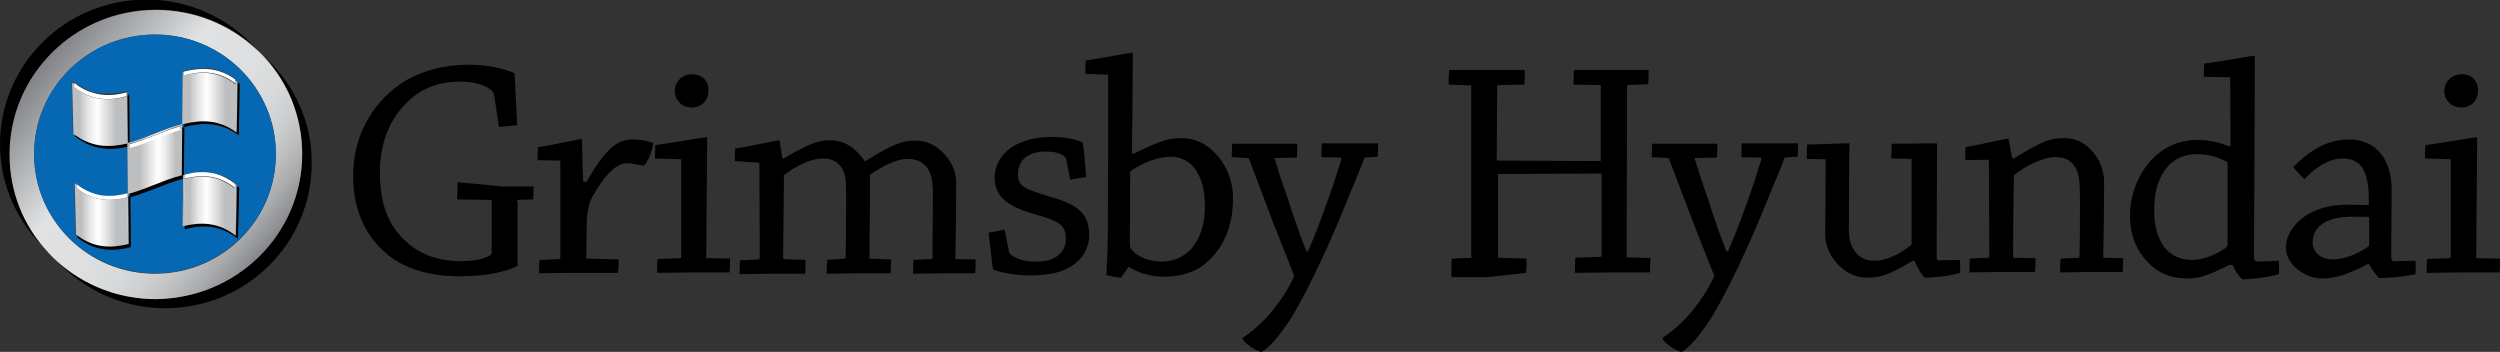 <?xml version="1.0" encoding="utf-8"?>
<!-- Generator: Adobe Illustrator 23.0.1, SVG Export Plug-In . SVG Version: 6.00 Build 0)  -->
<svg version="1.1" id="Layer_1" xmlns="http://www.w3.org/2000/svg" xmlns:xlink="http://www.w3.org/1999/xlink" x="0px" y="0px"
	 viewBox="0 0 579.1 81.5" style="enable-background:new 0 0 579.1 81.5;" xml:space="preserve">
<rect x="0" y="0" width="579.1" height="81.5" fill="#333333" stroke="none"/>
<style type="text/css">
	.st0{fill:url(#SVGID_1_);}
	.st1{fill:#0668B3;}
	.st2{fill:#005B97;}
	.st3{fill:url(#SVGID_2_);}
	.st4{fill:url(#SVGID_3_);}
	.st5{fill:url(#SVGID_4_);}
	.st6{fill:url(#SVGID_5_);}
	.st7{fill:url(#SVGID_6_);}
	.st8{fill:#FFFFFF;}
</style>
<g>
	<path d="M114.5,22.3c-0.1-0.5-0.2-1-0.7-1.4c-1.8-1.5-4.5-2-7.5-2c-3.9,0-8.4,1.2-11.9,4.7c-4.1,3.9-6.4,9.5-6.4,16.3
		c0,6.4,1.5,11.5,5.2,15.2c4.2,4.5,9.6,5.4,13.7,5.4c3.8,0,6.7-1,7-1.8V46.3l-8-0.1c0-1.1,0.1-2.3,0.1-4l10.5,1h7.1
		c0,0.6,0,1.9-0.1,3l-3.7,0.1c-0.2,0-0.3,0.1,0.1,0.3v15c-3,1.5-7.7,2.4-13.5,2.4c-6.9,0-12.7-1.8-16.6-5c-5-4.2-8-10-8-18.3
		c0-9.1,4.3-16.5,10.6-21c5-3.6,11.5-4.7,15.8-4.7c4.7,0,8.5,0.8,11,2c0.2,3.9,0.4,8,0.6,12c-1.3,0.1-2.8,0.3-4.2,0.4L114.5,22.3z"
		/>
	<path d="M125,60.2l4.6-0.2c0.2,0,0.2-0.1,0.2-0.2c0-7.1,0-15.6,0-22.6l-5.3-0.1c0-0.9,0.1-2,0.1-3c2.9-0.4,9.6-1.9,10.1-1.9
		c0.1,0,0.1,0.1,0.1,0.2c0.1,1.9,0.1,5.9,0.3,9.7h0.8c4.5-8,7.3-9.8,10.7-9.8c1.8,0,3.6,0.4,4.7,0.8c0,1.5-1.3,4.6-2.2,5.3
		c-0.7-0.1-2.6-0.6-4-0.6c-0.8,0-1.6,0.3-2.7,1.1c-1.5,1.1-3.2,3.2-5.2,6.7c-0.9,1.6-1.3,4.2-1.3,6.6c0,2.5-0.1,5.4-0.1,7.7l7.5,0.2
		c0,0.9,0,2.1-0.2,3.1c-2.8,0-6.6,0-10,0c-2.7,0-5.7,0.1-8.2,0.1C124.8,62.3,124.9,61.1,125,60.2z"/>
	<path d="M151.7,36.7c0-0.9,0.1-2.1,0.1-3.1c3.3-0.4,11.2-1.8,11.8-1.8c0.2,0,0.2,0.1,0.2,0.2c0,8.1-0.2,20-0.2,27.8l5.5,0.1
		c0,1.1,0,2.2-0.1,3.2c-2.5,0-5.8,0-8.6,0c-2.6,0-5.5,0.1-8.2,0.1c0-1.1,0-2.2,0.1-3.2l5.2-0.2c0.2,0,0.3-0.1,0.3-0.4V36.9
		L151.7,36.7z M164.1,21c0,2.3-1.6,3.9-3.9,3.9s-3.9-1.8-3.9-3.8s1.5-3.9,4.1-3.9C163.2,17.2,164.2,19.4,164.1,21z"/>
	<path d="M170.2,37.3c0-0.9,0.1-2.1,0.1-2.9c2.9-0.4,9.6-1.9,10.1-1.9c0.1,0,0.2,0.1,0.2,0.2c0.2,1.2,0.4,2.6,0.6,3.9l0.3,0.1
		c6.9-4,8.5-4.2,11-4.2c4.1,0,6.7,3.2,7.8,4.8h0.2c7-4.4,8.8-4.7,11.7-4.7c4.1,0,6.6,2.9,7.8,4.7c1,1.6,1.5,3.4,1.5,5.4
		c0,5.3-0.1,11.7-0.2,17.3l4.7,0.1c0,1,0,2.1-0.1,3.2c-2.2,0-5,0-7.5,0c-2.5,0-4.9,0.1-6.9,0.1c0-1,0-2.1,0.1-3.2l4.2-0.2
		c0.1,0,0.2-0.2,0.2-0.3c0-4.8,0.1-10.3,0.1-14.2c0-2.4-0.1-4.4-0.9-5.9c-1-2.1-2.9-2.8-5-2.8c-2.7,0-6.1,1.9-8.7,3.7
		c0.1,5.4-0.1,13.3-0.1,19.4l5,0.2c0,1,0,2.1-0.1,3.2c-2.4,0-5.3,0-8.1,0c-2.3,0-4.8,0.1-6.7,0.1c0-1.1,0-2.1,0.1-3.2l4.1-0.3
		c0.1,0,0.2-0.1,0.2-0.3c0.1-4.7,0.1-10.2,0.1-14.6c0-2.7,0-4.4-0.9-5.9c-1.2-2-2.9-2.4-4.6-2.4c-2.4,0-6.1,1.6-8.9,3.9
		c-0.1,6.1-0.1,13.3-0.2,19.4l5.2,0.2c0,1,0,2.1-0.1,3.2c-2.3,0-5.3,0-8,0c-2.3,0-5,0.1-7.2,0.1c0-1.1,0.1-2.2,0.1-3.2l4.3-0.2
		c0.1,0,0.3-0.1,0.3-0.3l-0.1-22.1L170.2,37.3z"/>
	<path d="M233.7,58.2c0.1,0.4,0.2,0.6,0.6,0.9c1.1,0.8,3.1,1.5,5,1.5c2.1,0,3.9-0.1,5.5-1.2c1.1-0.8,2.1-2,2.1-4.1
		c0-3.7-2.2-4.2-8.3-6c-5.8-1.8-8.2-4.2-8.2-8.2c0-3.5,2.3-6.1,4.6-7.4c2.2-1.2,5.1-2,8.6-2c3.9,0,6.4,0.9,7.2,1.3
		c0.4,2.7,0.6,5.3,0.8,8c-1.1,0.2-2.5,0.4-3.7,0.6l-0.9-4.6c-0.1-0.4-0.3-0.7-0.6-0.9c-0.9-0.7-2.5-1-4.2-1c-1.9,0-3.5,0.5-4.6,1.3
		c-0.9,0.7-1.8,2-1.8,3.9c0,2.9,1.4,3.4,7.2,5.2c5.3,1.5,9.3,3.2,9.3,8.8c0,3.2-1.5,5.9-4.7,7.7c-2,1.2-5.3,1.8-8.8,1.8
		c-3.9,0-7.2-0.7-8.8-1.4c-0.3-2.8-0.7-5.6-1-8.5c1.2-0.2,2.6-0.5,3.7-0.7L233.7,58.2z"/>
	<path d="M256.6,55.1c0.1-11.8,0.1-26.1,0.1-37.8l-5.3-0.2c0-1,0-2.1,0.1-3.1c3.1-0.4,10.2-1.8,10.8-1.8c0.1,0,0.1,0.1,0.1,0.2
		c0,6.5-0.1,15.3-0.2,23.1l0.4,0.1c6.9-3.4,8.4-3.6,11.2-3.6c6.8,0,11.8,7,11.8,13.6c0,3.6-0.4,6.3-1.8,9.4c-1,2.3-3.1,5.2-5.9,7
		c-1.5,1-4.5,2.1-8.3,2.1c-3.3,0-6.1-1-8.2-2.3l-1.7,2.5c-0.9,0-2.3-0.3-3.4-0.6C256.3,61.8,256.6,58.5,256.6,55.1z M277.2,39.7
		c-1.3-2.2-3.6-3.4-6-3.4c-2.8,0-6.3,1.2-9.4,3.4c0,5.5-0.1,11.6-0.1,17c0,1.8,3.6,3.9,7.4,3.9c2.5,0,4.8-0.9,6.6-2.7
		c2.1-2.2,3.4-5.7,3.4-9.9C279.1,44.1,278.5,41.9,277.2,39.7z"/>
	<path d="M316.1,36.5c-0.8,2.2-3.3,8.1-6,14.7c-2.3,5.5-7.7,17.4-11.5,23.2c-2.3,3.4-4.4,6-6.3,7.1c-1.2,0-4.5-2.3-4.5-3.2
		c2.5-1.7,4.7-3.7,6.5-5.8c2-2.4,4.3-5.7,5.5-8.6c-2.3-5.9-4.1-10.2-6.2-15.8c-1.8-4.7-3.1-8.3-4.3-11.3c0-0.1-0.1-0.2-0.4-0.2
		l-3.6-0.2c0-1,0.1-2.2,0.1-3.1c1.8,0,4,0,6.3,0c3,0,6,0,8.8,0c0,0.9,0,2.1-0.1,3.2l-5.2,0.1c0.6,2,1.7,5.4,3.3,10
		c1.5,4.7,2.8,8.3,4.1,11.6h0.4c1.4-3.3,2.5-6,4-10.2c1.9-5.1,2.9-8.5,3.7-11.1c0-0.2,0-0.4-0.2-0.4l-4.4-0.1c0-1.1,0-2.3,0.1-3.2
		c2.2,0,4.9,0,7.3,0c2,0,4,0,5.7,0c0,0.9,0,2.1-0.1,3.1L316.1,36.5z"/>
	<path d="M340.9,59.7c0.1,0-0.1-0.3-0.1-0.3V19.8l-5.2-0.2c-0.1-1.1,0-2.3,0.1-3.4c2.5,0,5.6,0,8.4,0c3,0,6.3,0,9.1,0
		c0,1.1,0,2.3-0.1,3.4l-6.1,0.1c-0.1,0-0.2,0.1-0.2,0.3L346.7,37c0,0.1,0.1,0.2,0.4,0.2l23.7,0.1V19.7l-6.3-0.1c0-1.1,0-2.3,0.1-3.4
		c2.7,0,6.1,0,9.3,0c2.7,0,5.7,0,8,0c0,1,0,2.2-0.1,3.3l-4.7,0.2c-0.1,0-0.2,0.1-0.2,0.3l-0.1,39.6l5.5,0.2c0,1-0.1,2.2-0.1,3.3
		c-2.5,0-5.7,0-8.5,0c-2.9,0-6.3,0.1-8.9,0.1c0-1.1,0.1-2.4,0.1-3.5l5.7-0.2c0.2,0,0.4-0.1,0.4-0.3V40.5c0-0.2-0.1-0.3-0.4-0.3
		l-23.6,0.1v19.4l6.6,0.2c0,1,0,2.3-0.1,3.3l-9.1,1h-8.2c0-1.9,0-3.2,0.1-4.3L340.9,59.7z"/>
	<path d="M413.4,36.5c-0.8,2.2-3.3,8.1-6,14.7c-2.3,5.5-7.7,17.4-11.5,23.2c-2.3,3.4-4.4,6-6.3,7.1c-1.2,0-4.5-2.3-4.5-3.2
		c2.5-1.7,4.7-3.7,6.5-5.8c2-2.4,4.3-5.7,5.5-8.6c-2.3-5.9-4.1-10.2-6.2-15.8c-1.8-4.7-3.1-8.3-4.3-11.3c0-0.1-0.1-0.2-0.4-0.2
		l-3.6-0.2c0-1,0.1-2.2,0.1-3.1c1.8,0,4,0,6.3,0c3,0,6,0,8.8,0c0,0.9,0,2.1-0.1,3.2l-5.2,0.1c0.6,2,1.7,5.4,3.3,10
		c1.5,4.7,2.8,8.3,4.1,11.6h0.4c1.4-3.3,2.5-6,4-10.2c1.9-5.1,2.9-8.5,3.7-11.1c0-0.2,0-0.4-0.2-0.4l-4.4-0.1c0-1.1,0-2.3,0.1-3.2
		c2.2,0,4.9,0,7.3,0c2,0,4,0,5.7,0c0,0.9,0,2.1-0.1,3.1L413.4,36.5z"/>
	<path d="M454,63.2c-0.9,0.4-5,1.1-8.2,1.1c-0.7-0.7-1.5-2-2.3-3.8l-0.4-0.1c-6.4,3.8-8,3.9-10.9,3.9c-4.9,0-9.4-5-9.4-9.9
		c0-6.3,0.1-12.3,0.1-17.5l-4.4-0.1c0-1,0.1-2.3,0.1-3.3c2.6-0.1,8.9-0.3,9.7-0.3c0.1,0,0.1,0.1,0.1,0.2c-0.1,5.5-0.1,11.4-0.1,17.4
		c-0.1,3.1-0.1,5.1,1.1,7c1.2,2,2.9,2.6,4.9,2.6c2.6,0,5.5-1.4,8.5-3.7c0-6,0-14.4,0-19.9l-4.7-0.1c0-1.1,0.1-2.3,0.1-3.4
		c2.6,0,9.4-0.1,10.4-0.1c0.1,0,0.1,0.1,0.1,0.2c0,8.2-0.1,17.4-0.1,25.9c0,0.7,0.1,1,0.5,1l4.9-0.1C454.1,61.1,454.1,62.2,454,63.2
		z"/>
	<path d="M455.2,37.1c0-1,0.1-2.1,0.1-3c2.8-0.5,9.4-2,9.9-2c0.1,0,0.1,0.1,0.1,0.2c0.2,1.4,0.6,3.3,0.8,4.3l0.4,0.1
		c7.1-4.4,8.7-4.7,11.8-4.7c3.8,0,6.4,2.6,7.7,4.9c1,1.8,1.4,3.7,1.4,5.3c0,5.2-0.1,12.1-0.2,17.5l4.6,0.1c0,1,0,2.2-0.1,3.2
		c-2.2,0-5.1,0-7.6,0c-2.2,0-4.9,0.1-6.9,0.1c0-1,0-2.2,0.1-3.2l4.2-0.2c0.1,0,0.2-0.1,0.2-0.3c0.1-3.9,0.1-9,0.1-13
		c0-3,0-5.7-0.9-7.3c-1.4-2.5-3.2-2.7-4.9-2.7c-2.7,0-6.7,1.9-9.5,4.2c-0.1,5.5-0.2,13.9-0.2,19.1l5.2,0.1c0,1,0,2.2-0.1,3.2
		c-2.4,0-5.4,0-8.2,0c-2.3,0-4.8,0.1-7,0.1c0-1,0-2.2,0.1-3.2l4.3-0.2c0.1,0,0.2-0.1,0.2-0.3l-0.1-22.4L455.2,37.1z"/>
	<path d="M516.7,61.2c-6.1,3.1-7.7,3.3-10.2,3.3c-3.4,0-6.6-1.2-8.8-3.6c-2.8-2.7-4.3-6.4-4.3-11c0-4.8,1.8-9.4,4.9-12.8
		c2.6-2.8,6.2-4.7,10.9-4.7c2.6,0,5.1,0.7,7.2,1.5l0.3-0.2c0-5.5-0.1-10.5-0.1-15.8l-6.1-0.1c0-1.1,0-2.2,0.1-3.1
		c3.7-0.4,10.9-1.8,11.6-1.8c0.1,0,0.1,0.1,0.1,0.2c0,13-0.1,31.9-0.2,46c0,1,0.2,1.5,0.8,1.5l5-0.2c0,0.9,0,2.1,0,3.1
		c-1.2,0.4-5.5,1.2-8.5,1.2c-0.7-0.6-1.5-1.6-2.2-3.3H516.7z M516,37.6c-2.1-1.2-4.5-1.9-7.1-1.9c-3,0-5.6,1.2-7.3,3.5
		c-1.7,2.4-2.6,5.3-2.6,9.5c0,3.6,0.7,6.2,2.3,8.5c1.5,2,3.9,3,6.2,3c3.1,0,5.8-1.2,8.1-2.8c0.4-0.3,0.4-0.6,0.4-1
		C516,49.8,516,43.1,516,37.6z"/>
	<path d="M548.4,61.2c-5.3,2.8-8,3.3-10.6,3.3c-3.6,0-8.3-3-8.3-7.2c0-4.1,4.5-9.9,14.2-9.9c2.6,0.1,4.3,0.1,5,0.1
		c0.2-7.7-1.6-10.8-6.1-10.8c-3.1,0-6.3,2.1-8.8,4.8c-0.8-0.8-1.8-1.8-2.6-2.8c3.1-3.1,7.2-6.4,13-6.4c5.4,0,9.8,3.7,9.8,11.8
		c0,3.4-0.1,12.3-0.1,15.3c0,0.7,0.2,1.1,0.7,1.1l4.9-0.1c0.1,0.9,0.1,2,0,3.1c-0.9,0.3-5.1,0.9-8.4,0.9c-0.7-0.7-1.5-1.8-2.4-3.3
		H548.4z M540.5,60.1c2.1,0,5.3-1,8.1-3c0.2-0.1,0.2-0.2,0.2-0.6c0-1.4,0-4.2,0-6.2c-0.4-0.1-1.9-0.1-4-0.1c-6.5,0-9.1,2.7-9.1,6
		C535.7,58.5,537.7,60.1,540.5,60.1z"/>
	<path d="M561.7,36.7c0-0.9,0.1-2.1,0.1-3.1c3.3-0.4,11.2-1.8,11.8-1.8c0.2,0,0.2,0.1,0.2,0.2c0,8.1-0.2,20-0.2,27.8l5.5,0.1
		c0,1.1,0,2.2-0.1,3.2c-2.5,0-5.8,0-8.7,0c-2.6,0-5.5,0.1-8.2,0.1c0-1.1,0-2.2,0.1-3.2l5.2-0.2c0.2,0,0.3-0.1,0.3-0.4V36.9
		L561.7,36.7z M574,21c0,2.3-1.6,3.9-3.9,3.9s-3.9-1.8-3.9-3.8s1.5-3.9,4.1-3.9C573.1,17.2,574.1,19.4,574,21z"/>
</g>
<g>
	<path d="M61.2,13.1C66.7,19.1,70,27,70,35.7c0,18.5-15.2,33.5-33.9,33.5c-8.8,0-16.7-3.3-22.8-8.7c6.2,6.7,15.1,10.9,25,10.9
		c18.7,0,33.9-15,33.9-33.5C72.3,28.1,68,19.3,61.2,13.1z"/>
	<path d="M36.2,2.2c8.8,0,16.8,3.3,22.8,8.7c-6.2-6.7-15.1-11-25.1-11C15.2-0.1,0,14.9,0,33.4C0,43.2,4.3,52,11.1,58.2
		c-5.5-5.9-8.8-13.8-8.8-22.5C2.3,17.2,17.5,2.2,36.2,2.2z"/>
	<linearGradient id="SVGID_1_" gradientUnits="userSpaceOnUse" x1="5.492" y1="10.168" x2="64.54" y2="59.247">
		<stop  offset="1.685400e-02" style="stop-color:#6D6E71"/>
		<stop  offset="7.672446e-02" style="stop-color:#7F8184"/>
		<stop  offset="0.388" style="stop-color:#E0E1E2"/>
		<stop  offset="0.573" style="stop-color:#DEDFE0"/>
		<stop  offset="0.672" style="stop-color:#D7D9DA"/>
		<stop  offset="0.75" style="stop-color:#CCCED0"/>
		<stop  offset="0.818" style="stop-color:#BCBEC0"/>
		<stop  offset="0.879" style="stop-color:#A8AAAC"/>
		<stop  offset="0.935" style="stop-color:#909295"/>
		<stop  offset="0.987" style="stop-color:#757779"/>
		<stop  offset="1" style="stop-color:#6D6E71"/>
	</linearGradient>
	<path class="st0" d="M70,35.7c0-8.7-3.3-16.6-8.8-22.5c-0.7-0.8-1.5-1.5-2.3-2.2c-6-5.4-14-8.7-22.8-8.7c-18.7,0-33.9,15-33.9,33.5
		c0,8.7,3.3,16.6,8.8,22.5c0.7,0.8,1.5,1.6,2.3,2.3c6,5.4,14,8.7,22.8,8.7C54.9,69.1,70,54.2,70,35.7z M35.9,8
		c15.5,0,28,12.4,28,27.7c0,15.3-12.5,27.7-28,27.7c-15.5,0-28-12.4-28-27.7C7.9,20.4,20.4,8,35.9,8z"/>
	<path class="st1" d="M35.9,63.3c15.5,0,28-12.4,28-27.7C63.9,20.4,51.3,8,35.9,8c-15.5,0-28,12.4-28,27.7
		C7.9,50.9,20.4,63.3,35.9,63.3z M17.9,55.1c0-0.1,0-0.3,0-0.4c-0.1-0.1-0.3-0.2-0.4-0.3c-0.1-4-0.2-7.9-0.3-11.9
		c0.2,0.1,0.3,0.2,0.5,0.4c0,0,0-0.1,0-0.1c1.4,1.1,2.8,1.8,4.2,2.2c2.6,0.7,5.1,0.5,7.7-0.2c0,0.3,0,0.6,0,0.8
		c0.2,0,0.3-0.1,0.5-0.1c0,3.9,0.1,7.9,0.1,11.8C26.1,58.3,22,58.3,17.9,55.1z M55,18.8c0,0.1,0,0.3,0,0.4c0.2,0.1,0.3,0.2,0.5,0.3
		c-0.1,4-0.2,7.9-0.2,11.9c-4.2-3.1-8.4-3.1-12.6-1.9c0,3.7,0,7.4-0.1,11c0,0,0,0,0.1,0c0,0,0,0,0,0c2-0.5,4-0.8,6-0.5
		c2.1,0.3,4.2,1.1,6.2,2.7c0,0.1,0,0.3,0,0.4c0.2,0.1,0.3,0.2,0.5,0.3c-0.1,3.9-0.2,7.9-0.3,11.8c-4.1-3.2-8.2-3.3-12.3-2.2
		c0-0.3,0-0.6,0-0.8c-0.2,0-0.3,0.1-0.5,0.1c0-3.7,0.1-7.3,0.1-11c-4.1,1.1-8.2,3.3-12.3,4.3c0-0.3,0-0.6,0-0.9
		c-0.2,0-0.3,0.1-0.5,0.1c0-3.7-0.1-7.3-0.1-11c-4.1,1-8.1,0.8-12.2-2.4c0-0.1,0-0.3,0-0.4c-0.1-0.1-0.3-0.2-0.4-0.3
		c-0.1-3.9-0.2-7.9-0.3-11.9c0.2,0.1,0.4,0.3,0.6,0.4c0-0.1,0-0.1,0-0.2c1.5,1.1,2.9,1.9,4.4,2.3c2.6,0.7,5.2,0.4,7.9-0.2
		c0,0.3,0,0.6,0,0.8c0.2,0,0.3-0.1,0.5-0.1C30,25.7,30,29.4,30,33c4.1-1.1,8.1-3.2,12.2-4.3c0-4,0.1-7.9,0.1-11.9
		c0.1,0,0.2,0,0.2-0.1c0-0.1,0-0.1,0-0.2c4-1.1,8-1.2,12,1.8c0,0,0,0,0,0C54.7,18.6,54.9,18.7,55,18.8z"/>
	<path class="st2" d="M42.2,28.7c0,0.3,0,0.6,0,0.9c0.2,0,0.3-0.1,0.5-0.1c0-0.3,0-0.6,0-0.8C42.5,28.7,42.3,28.7,42.2,28.7z"/>
	<path d="M42.8,52.3c0,0.3,0,0.6,0,0.8c4.1-1.1,8.2-1,12.3,2.2c0.1-3.9,0.2-7.9,0.3-11.8c-0.2-0.1-0.3-0.2-0.5-0.3
		c-0.1,3.8-0.2,7.6-0.2,11.4C50.7,51.5,46.7,51.4,42.8,52.3z"/>
	<path d="M42.1,40.6c-4,1.1-8,3.1-12,4.2c0,0.3,0,0.6,0,0.9c4.1-1.1,8.2-3.2,12.3-4.3c0-0.3,0-0.6,0-0.9c0.1,0,0.1,0,0.2,0
		c0-3.7,0-7.4,0.1-11c-0.2,0-0.3,0.1-0.5,0.1C42.2,33.3,42.1,37,42.1,40.6z"/>
	<path d="M29.7,45.5c0,3.7,0.1,7.3,0.1,11c-3.9,1-7.9,1-11.8-1.9c0,0.1,0,0.3,0,0.4c4.1,3.2,8.2,3.3,12.3,2.2
		c0-3.9-0.1-7.9-0.1-11.8C30,45.5,29.8,45.5,29.7,45.5z"/>
	<path d="M42.7,28.6c0,0.3,0,0.6,0,0.8c4.2-1.1,8.4-1.2,12.6,1.9c0.1-4,0.2-7.9,0.2-11.9c-0.2-0.1-0.3-0.2-0.5-0.3
		c-0.1,3.8-0.2,7.6-0.2,11.4C50.8,27.6,46.7,27.6,42.7,28.6z"/>
	<path d="M17.4,31.2c0,0.1,0,0.3,0,0.4c4.1,3.2,8.1,3.3,12.2,2.4c0-0.3,0-0.6,0-0.8C25.5,34.2,21.5,34.2,17.4,31.2z"/>
	<path d="M30,33c0-3.6-0.1-7.3-0.1-10.9c-0.2,0-0.3,0.1-0.5,0.1c0,3.7,0.1,7.3,0.1,11C29.7,33.1,29.9,33.1,30,33z"/>
	
		<linearGradient id="SVGID_2_" gradientUnits="userSpaceOnUse" x1="3814.931" y1="3623.146" x2="3823.282" y2="3623.146" gradientTransform="matrix(-1.5 0 0 -1.5 5777.35 5482.041)">
		<stop  offset="0.225" style="stop-color:#BCBEC0"/>
		<stop  offset="0.45" style="stop-color:#EAEAEB"/>
		<stop  offset="0.562" style="stop-color:#FFFFFF"/>
		<stop  offset="0.625" style="stop-color:#F6F6F7"/>
		<stop  offset="0.718" style="stop-color:#E6E7E8"/>
		<stop  offset="0.827" style="stop-color:#CCCDCF"/>
		<stop  offset="0.882" style="stop-color:#BCBEC0"/>
	</linearGradient>
	<path class="st3" d="M42.4,41.4c0,3.7-0.1,7.3-0.1,11c0.2,0,0.3-0.1,0.5-0.1c3.9-0.9,7.9-0.8,11.8,2.3c0.1-3.8,0.2-7.6,0.2-11.4
		c0-0.1,0-0.3,0-0.4c-2.1-1.6-4.2-2.5-6.2-2.7c1.9,0.3,3.8,1,5.7,2.6c0,0.3,0,0.6,0,0.9c-3.9-3.1-7.8-3.1-11.7-2.1
		c0,3.4,0,6.9-0.1,10.3c0,0,0,0,0,0c0-3.7,0.1-7.5,0.1-11.2c0,0,0,0-0.1,0c-0.1,0-0.1,0-0.2,0C42.4,40.8,42.4,41.1,42.4,41.4z"/>
	<linearGradient id="SVGID_3_" gradientUnits="userSpaceOnUse" x1="29.488" y1="36.869" x2="42.094" y2="36.869">
		<stop  offset="0.225" style="stop-color:#BCBEC0"/>
		<stop  offset="0.45" style="stop-color:#EAEAEB"/>
		<stop  offset="0.562" style="stop-color:#FFFFFF"/>
		<stop  offset="0.625" style="stop-color:#F6F6F7"/>
		<stop  offset="0.718" style="stop-color:#E6E7E8"/>
		<stop  offset="0.827" style="stop-color:#CCCDCF"/>
		<stop  offset="0.882" style="stop-color:#BCBEC0"/>
	</linearGradient>
	<path class="st4" d="M42.2,29.6c0-0.3,0-0.6,0-0.9c-4.1,1.1-8.1,3.2-12.2,4.3c-0.2,0-0.3,0.1-0.5,0.1c0,0.3,0,0.6,0,0.8
		c0,3.7,0.1,7.3,0.1,11c0.2,0,0.3-0.1,0.5-0.1c4-1.1,8-3.2,12-4.2C42.1,37,42.2,33.3,42.2,29.6z M30,33.3c4-1,7.9-3.1,11.9-4.2
		c0,0.3,0,0.6,0,0.9c-4,1.1-7.9,3.1-11.9,4.2C30,33.9,30,33.6,30,33.3z"/>
	
		<linearGradient id="SVGID_4_" gradientUnits="userSpaceOnUse" x1="3831.668" y1="3621.495" x2="3840.022" y2="3621.495" gradientTransform="matrix(-1.5 0 0 -1.5 5777.35 5482.041)">
		<stop  offset="0.225" style="stop-color:#BCBEC0"/>
		<stop  offset="0.45" style="stop-color:#EAEAEB"/>
		<stop  offset="0.562" style="stop-color:#FFFFFF"/>
		<stop  offset="0.625" style="stop-color:#F6F6F7"/>
		<stop  offset="0.718" style="stop-color:#E6E7E8"/>
		<stop  offset="0.827" style="stop-color:#CCCDCF"/>
		<stop  offset="0.882" style="stop-color:#BCBEC0"/>
	</linearGradient>
	<path class="st5" d="M29.8,56.5c0-3.7-0.1-7.3-0.1-11c0-0.3,0-0.6,0-0.8c-2.6,0.7-5.1,0.9-7.7,0.2c2.5,0.7,5,0.5,7.5-0.1
		c0,3.7,0.1,7.4,0.1,11.1c0,0,0,0,0,0c0-3.4,0-6.8-0.1-10.2c-3.9,1-7.8,1-11.7-2.1c0-0.3,0-0.5,0-0.8c-0.2-0.1-0.3-0.2-0.5-0.4
		c0.1,4,0.2,7.9,0.3,11.9c0.1,0.1,0.3,0.2,0.4,0.3C21.9,57.5,25.8,57.5,29.8,56.5z"/>
	
		<linearGradient id="SVGID_5_" gradientUnits="userSpaceOnUse" x1="3814.807" y1="3638.864" x2="3823.376" y2="3638.864" gradientTransform="matrix(-1.5 0 0 -1.5 5777.35 5482.041)">
		<stop  offset="0.225" style="stop-color:#BCBEC0"/>
		<stop  offset="0.45" style="stop-color:#EAEAEB"/>
		<stop  offset="0.562" style="stop-color:#FFFFFF"/>
		<stop  offset="0.625" style="stop-color:#F6F6F7"/>
		<stop  offset="0.718" style="stop-color:#E6E7E8"/>
		<stop  offset="0.827" style="stop-color:#CCCDCF"/>
		<stop  offset="0.882" style="stop-color:#BCBEC0"/>
	</linearGradient>
	<path class="st6" d="M42.5,17.5c0,3.4,0,6.9-0.1,10.3h0c0-3.7,0.1-7.3,0.1-11c-0.1,0-0.2,0-0.2,0.1c0,4-0.1,7.9-0.1,11.9
		c0.2,0,0.3-0.1,0.5-0.1c4-1,8.1-1,12.1,2c0.1-3.8,0.2-7.6,0.2-11.4c0-0.1,0-0.3,0-0.4c-0.2-0.1-0.3-0.2-0.5-0.3c0,0.3,0,0.6,0,0.9
		C50.5,16.4,46.5,16.5,42.5,17.5z"/>
	
		<linearGradient id="SVGID_6_" gradientUnits="userSpaceOnUse" x1="3831.78" y1="3637.071" x2="3840.355" y2="3637.071" gradientTransform="matrix(-1.5 0 0 -1.5 5777.35 5482.041)">
		<stop  offset="0.225" style="stop-color:#BCBEC0"/>
		<stop  offset="0.45" style="stop-color:#EAEAEB"/>
		<stop  offset="0.562" style="stop-color:#FFFFFF"/>
		<stop  offset="0.625" style="stop-color:#F6F6F7"/>
		<stop  offset="0.718" style="stop-color:#E6E7E8"/>
		<stop  offset="0.827" style="stop-color:#CCCDCF"/>
		<stop  offset="0.882" style="stop-color:#BCBEC0"/>
	</linearGradient>
	<path class="st7" d="M29.6,33.2c0-3.7-0.1-7.3-0.1-11c0-0.3,0-0.6,0-0.8c-2.6,0.7-5.2,0.9-7.9,0.2c2.6,0.7,5.1,0.5,7.7-0.1
		c0,3.7,0.1,7.4,0.1,11.1c0,0,0,0,0,0c0-3.4,0-6.8-0.1-10.2c-4,1-8,1-12-2.1c0-0.3,0-0.5,0-0.8c-0.2-0.1-0.4-0.2-0.6-0.4
		c0.1,4,0.2,7.9,0.3,11.9c0.1,0.1,0.3,0.2,0.4,0.3C21.5,34.2,25.5,34.2,29.6,33.2z"/>
	<path class="st8" d="M42.6,51.7c0-3.4,0.1-6.9,0.1-10.3c3.9-1,7.8-1,11.7,2.1c0-0.3,0-0.6,0-0.9c-1.9-1.5-3.8-2.3-5.7-2.6
		c-2-0.3-4-0.1-6,0.5c0,0,0,0,0,0C42.6,44.2,42.6,48,42.6,51.7C42.6,51.7,42.6,51.7,42.6,51.7z"/>
	<path class="st8" d="M41.9,29.2c-4,1.1-7.9,3.1-11.9,4.2c0,0.3,0,0.6,0,0.9c4-1,7.9-3.1,11.9-4.2C41.8,29.8,41.8,29.5,41.9,29.2z"
		/>
	<path class="st8" d="M29.5,45.7c0,3.4,0,6.8,0.1,10.2c0,0,0,0,0,0c0-3.7-0.1-7.4-0.1-11.1c-2.5,0.6-5,0.9-7.5,0.1
		c-1.4-0.4-2.8-1.1-4.2-2.2c0,0,0,0.1,0,0.1c0,0.3,0,0.5,0,0.8C21.7,46.7,25.6,46.7,29.5,45.7z"/>
	<path class="st8" d="M42.5,16.6c0,0.1,0,0.1,0,0.2c0,3.7,0,7.3-0.1,11h0c0-3.4,0-6.9,0.1-10.3c4-1.1,8-1.2,12,1.8
		c0-0.3,0-0.6,0-0.9c0,0,0,0,0,0C50.5,15.5,46.5,15.6,42.5,16.6z"/>
	<path class="st8" d="M29.3,22.3c0,3.4,0.1,6.8,0.1,10.2c0,0,0,0,0,0c0-3.7-0.1-7.4-0.1-11.1c-2.6,0.7-5.1,0.9-7.7,0.1
		c-1.5-0.4-2.9-1.1-4.4-2.3c0,0.1,0,0.1,0,0.2c0,0.3,0,0.5,0,0.8C21.3,23.4,25.3,23.4,29.3,22.3z"/>
</g>
</svg>
